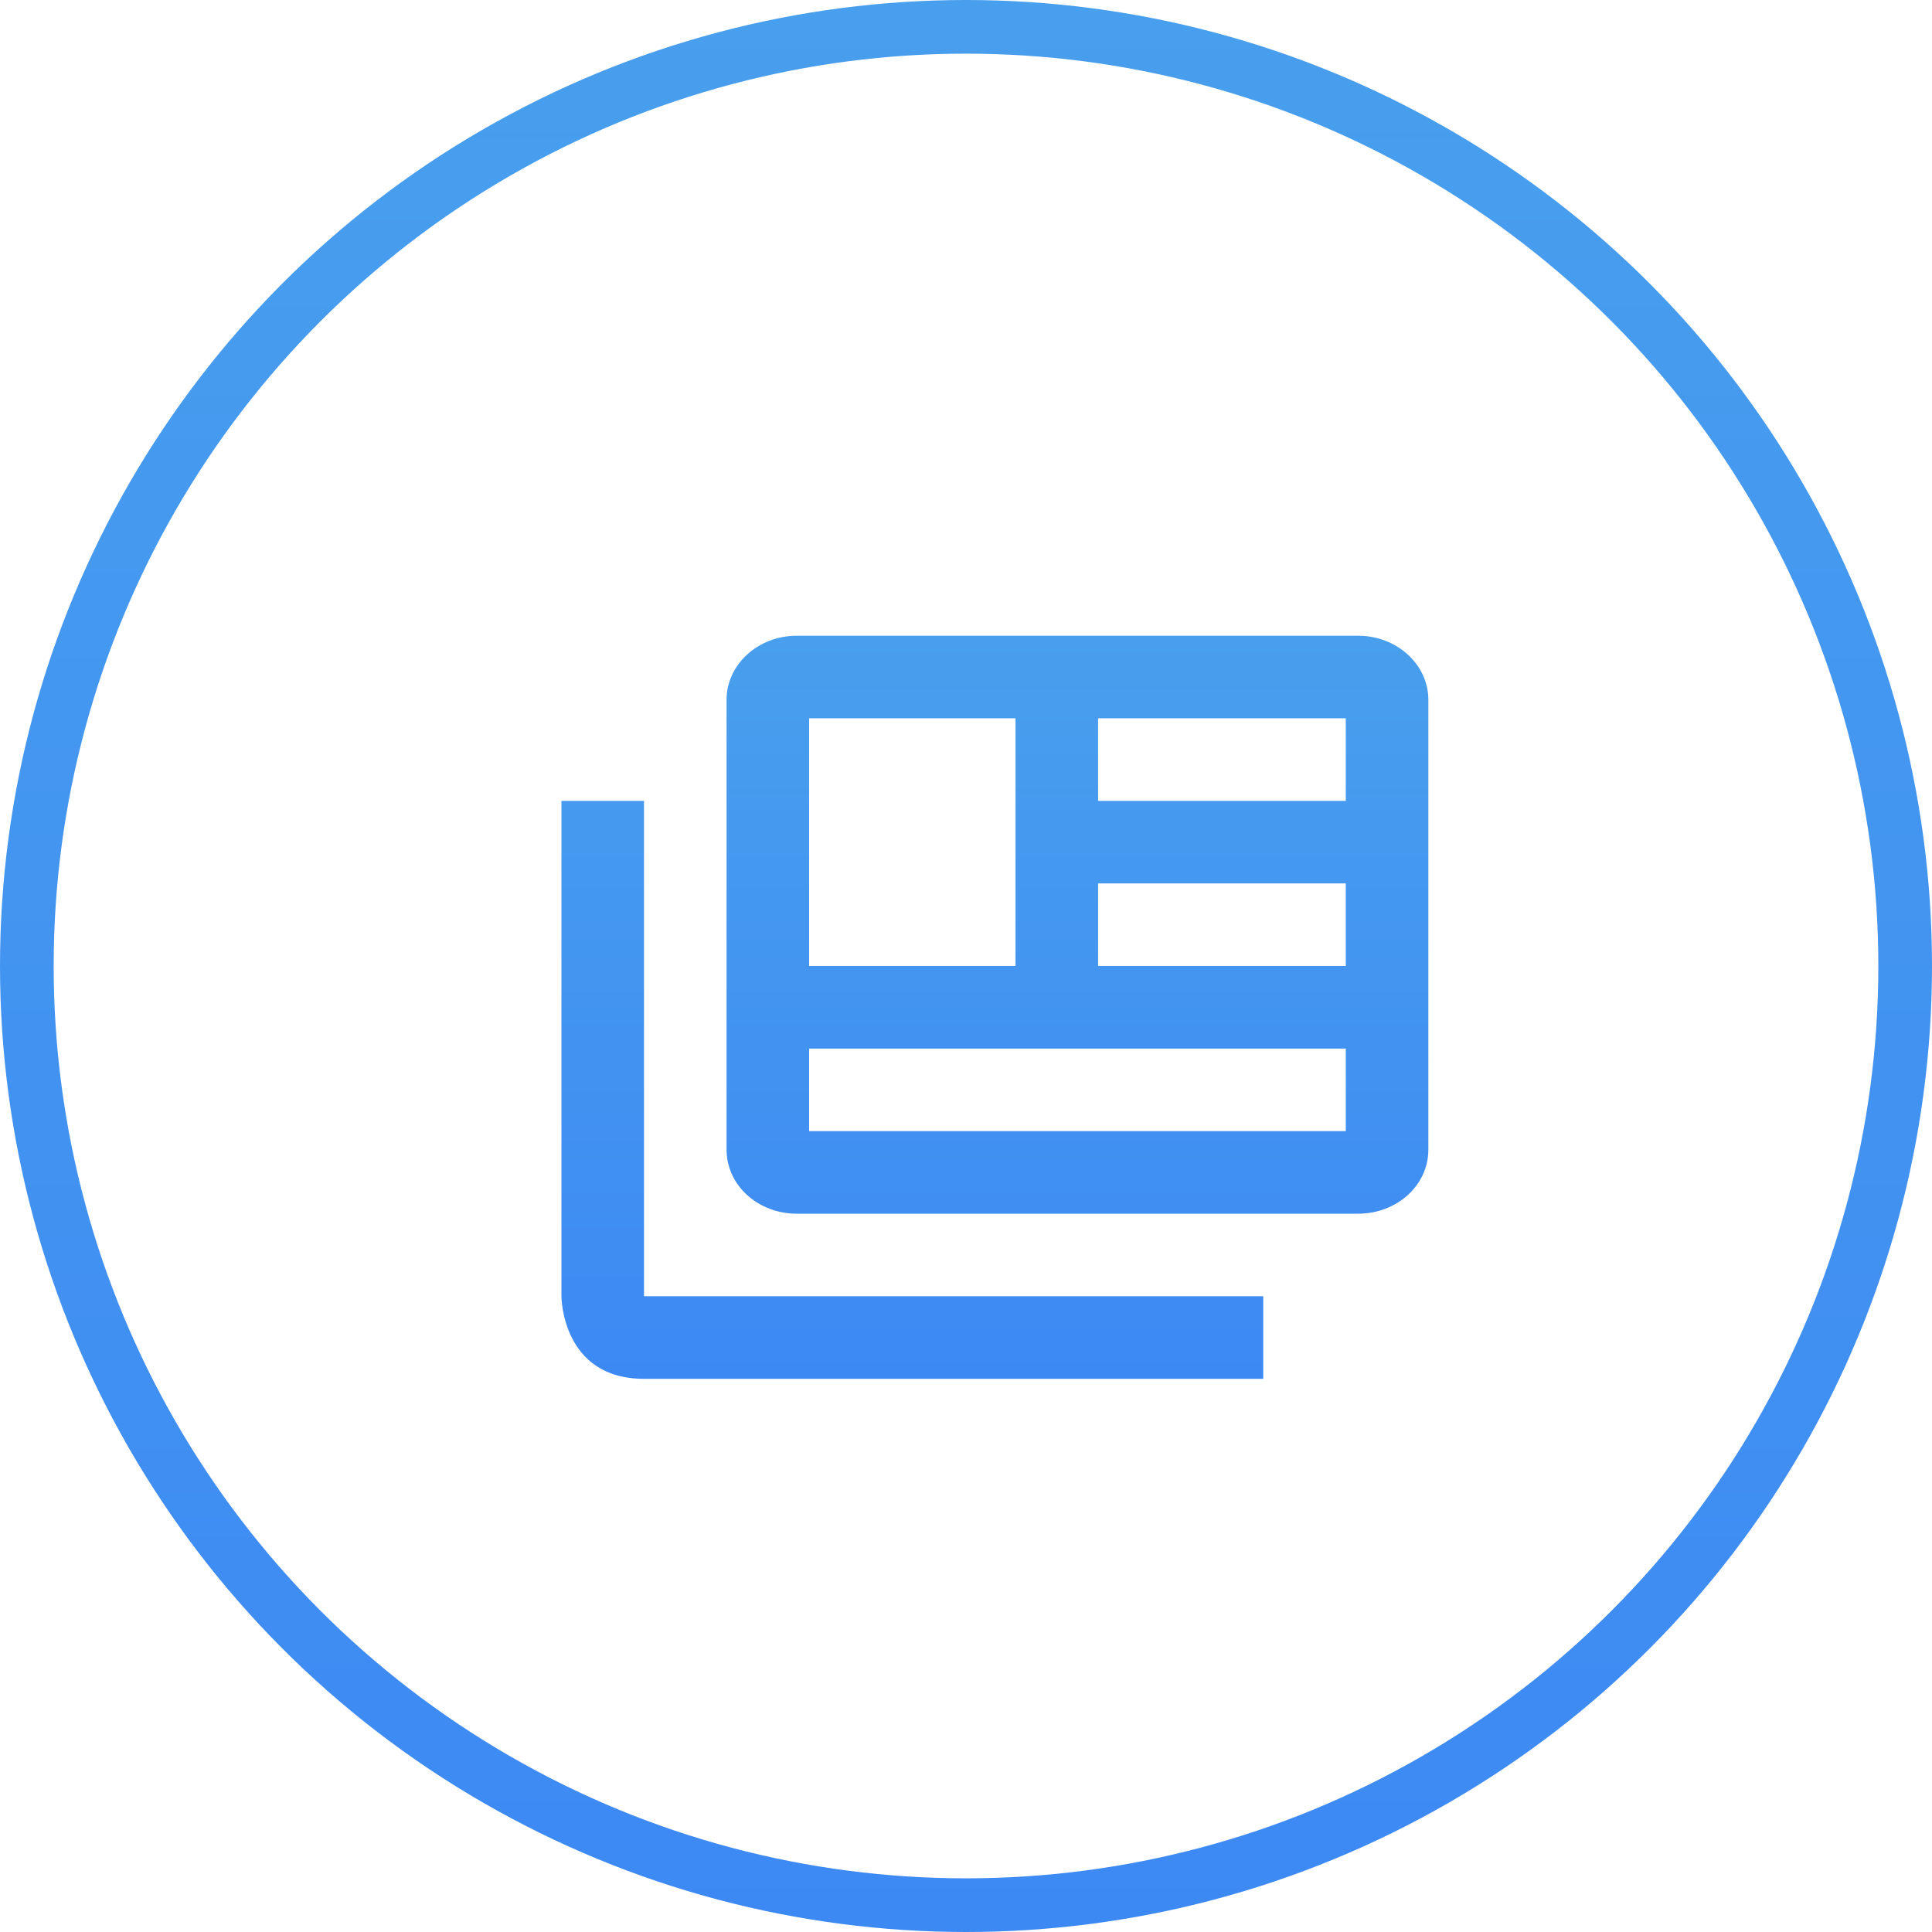 <?xml version="1.0" encoding="UTF-8"?> <svg xmlns="http://www.w3.org/2000/svg" width="117" height="117" viewBox="0 0 117 117" fill="none"> <circle cx="58.5" cy="58.5" r="56.875" stroke="url(#paint0_linear_1182_40)" stroke-width="3.25"></circle> <path d="M39 48.5V78.5H76.5V83.5H39C34 83.5 34 78.5 34 78.5V48.5H39ZM82.25 38.5H48.25C45.9 38.5 44 40.25 44 42.375V69.625C44 71.775 45.9 73.5 48.25 73.5H82.25C84.6 73.5 86.5 71.775 86.5 69.625V42.375C86.5 40.25 84.6 38.5 82.25 38.5ZM49 43.5H61.5V58.5H49V43.5ZM81.5 68.5H49V63.5H81.5V68.5ZM81.5 58.5H66.5V53.5H81.5V58.5ZM81.5 48.5H66.5V43.5H81.5V48.5Z" fill="url(#paint1_linear_1182_40)"></path> <defs> <linearGradient id="paint0_linear_1182_40" x1="58.5" y1="0" x2="58.5" y2="117" gradientUnits="userSpaceOnUse"> <stop stop-color="#489FED"></stop> <stop offset="1" stop-color="#3D89F4"></stop> </linearGradient> <linearGradient id="paint1_linear_1182_40" x1="60.25" y1="38.5" x2="60.25" y2="83.5" gradientUnits="userSpaceOnUse"> <stop stop-color="#489FED"></stop> <stop offset="1" stop-color="#3D89F4"></stop> </linearGradient> </defs> </svg> 